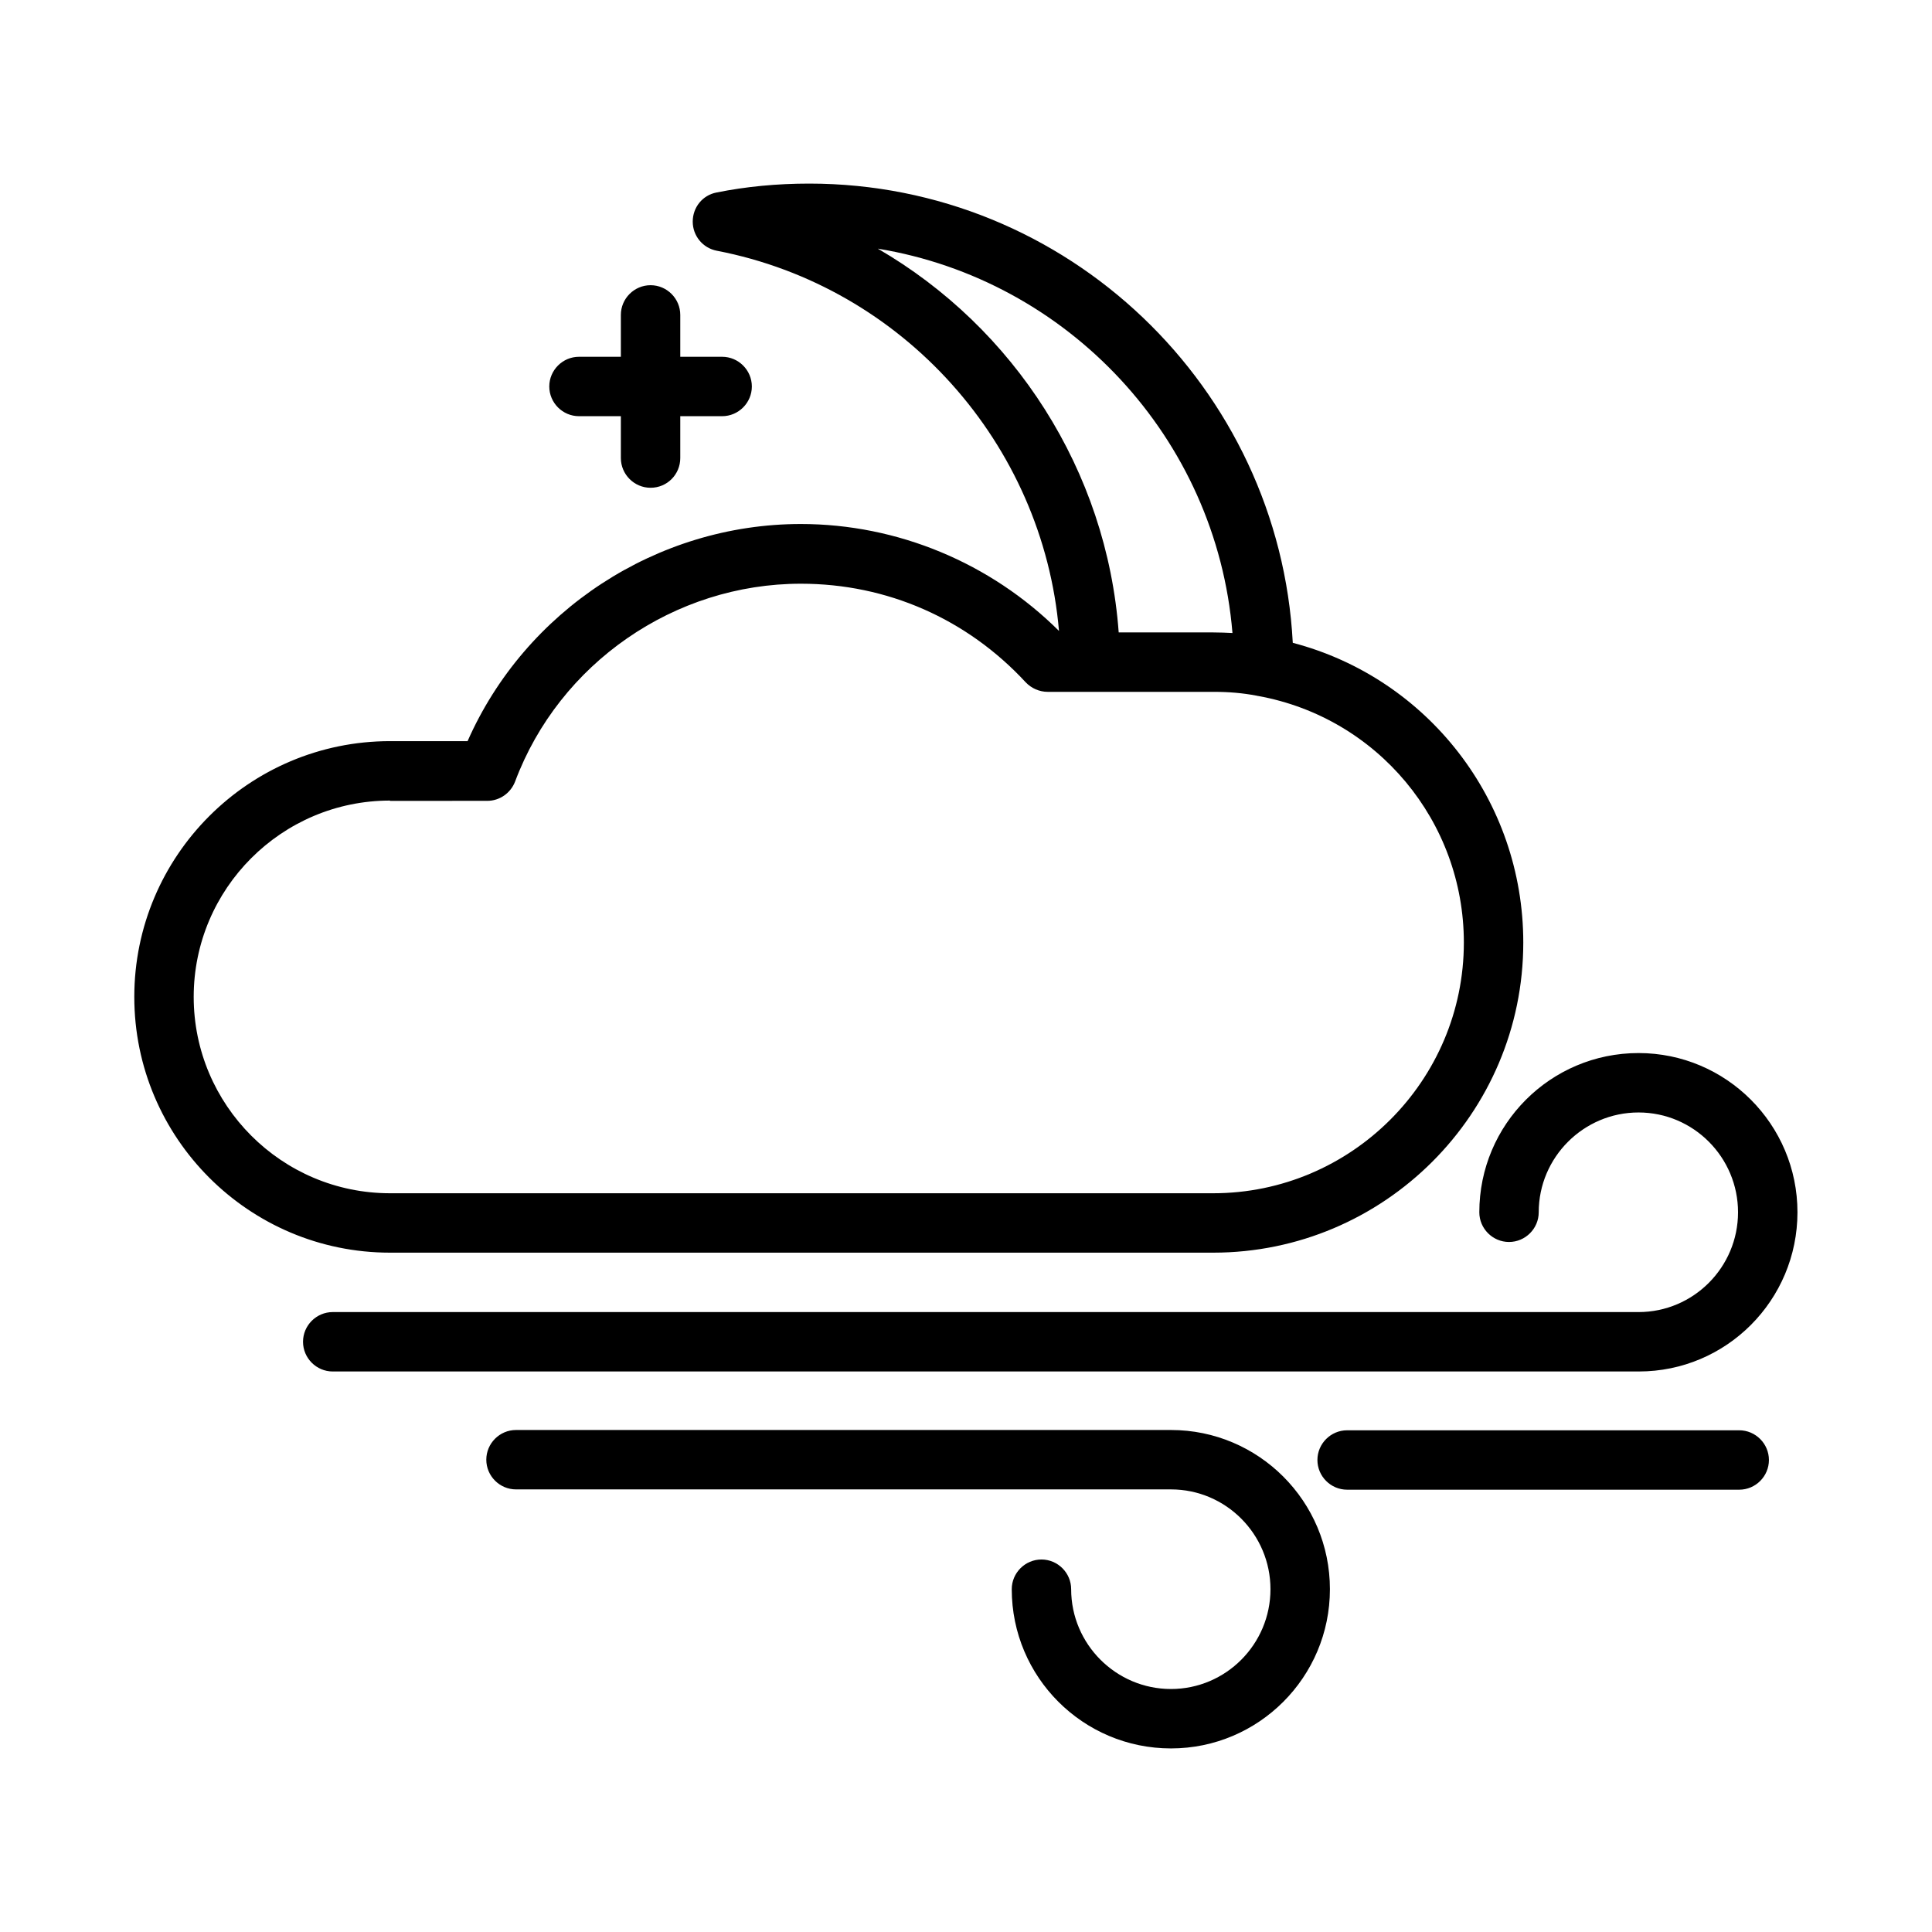<?xml version="1.0" encoding="UTF-8"?>
<!-- The Best Svg Icon site in the world: iconSvg.co, Visit us! https://iconsvg.co -->
<svg fill="#000000" width="800px" height="800px" version="1.1" viewBox="144 144 512 512" xmlns="http://www.w3.org/2000/svg">
 <path d="m454.32 607.35c-23.301 0-42.195-18.895-42.195-42.195 0-4.328 3.543-7.871 7.871-7.871 4.328 0 7.871 3.543 7.871 7.871 0 14.562 11.887 26.449 26.449 26.449s26.371-11.887 26.371-26.449-11.809-26.449-26.371-26.449h-173.57c-4.328 0-7.871-3.543-7.871-7.871s3.543-7.871 7.871-7.871h173.58c23.223 0 42.117 18.895 42.117 42.195-0.004 23.297-18.895 42.191-42.117 42.191zm150.59-68.566h-103.91c-4.328 0-7.871-3.543-7.871-7.871s3.543-7.871 7.871-7.871h103.91c4.328 0 7.871 3.543 7.871 7.871 0.004 4.328-3.539 7.871-7.871 7.871zm-26.605-31.328h-346.13c-4.328 0-7.871-3.543-7.871-7.871s3.543-7.871 7.871-7.871h346.05c14.562 0 26.371-11.887 26.371-26.449s-11.809-26.449-26.371-26.449-26.449 11.887-26.449 26.449c0 4.328-3.543 7.871-7.871 7.871s-7.871-3.543-7.871-7.871c0-23.301 18.895-42.195 42.195-42.195 23.223 0 42.117 18.895 42.117 42.195-0.008 23.297-18.82 42.191-42.043 42.191zm-112.81-31.488h-218.13c-37.391 0-67.777-30.387-67.777-67.781 0-37.391 30.387-67.777 67.777-67.777h20.547c15.273-34.637 50.145-57.543 88.324-57.543 25.586 0 50.301 10.312 68.406 28.34-4.25-49.516-41.25-91.238-90.688-100.76-3.699-0.707-6.375-3.938-6.375-7.715 0-3.777 2.598-7.008 6.297-7.715 7.793-1.574 16.059-2.363 24.562-2.363 68.406 0 124.61 54.004 128.16 121.7 35.738 9.367 61.086 41.801 61.086 79.43 0 45.34-36.918 82.184-82.184 82.184zm-218.13-119.81c-28.73 0-52.035 23.379-52.035 52.031s23.301 52.035 52.035 52.035h218.13c36.605 0 66.441-29.836 66.441-66.441 0-32.117-22.906-59.59-54.473-65.336h-0.078c-0.078 0-0.234-0.078-0.316-0.078-3.699-0.707-7.398-1.023-11.336-1.023h-0.234-43.848c-2.203 0-4.328-0.945-5.824-2.519-15.586-16.848-36.762-26.137-59.59-26.137-33.535 0-64 21.098-75.73 52.426-1.18 3.07-4.094 5.117-7.398 5.117l-25.746 0.004zm193.1-44.559h25.031c1.73 0 3.465 0.078 5.117 0.156-4.25-51.715-43.609-93.594-93.992-101.86 36.133 20.938 60.695 58.801 63.844 101.7zm-124.06-38.336c-4.328 0-7.871-3.543-7.871-7.871v-11.098h-11.098c-4.328 0-7.871-3.543-7.871-7.871s3.543-7.871 7.871-7.871h11.098v-11.098c0-4.328 3.543-7.871 7.871-7.871 4.328 0 7.871 3.543 7.871 7.871v11.098h11.098c4.328 0 7.871 3.543 7.871 7.871s-3.543 7.871-7.871 7.871h-11.098v11.098c0 4.328-3.465 7.871-7.871 7.871z"/>
</svg>